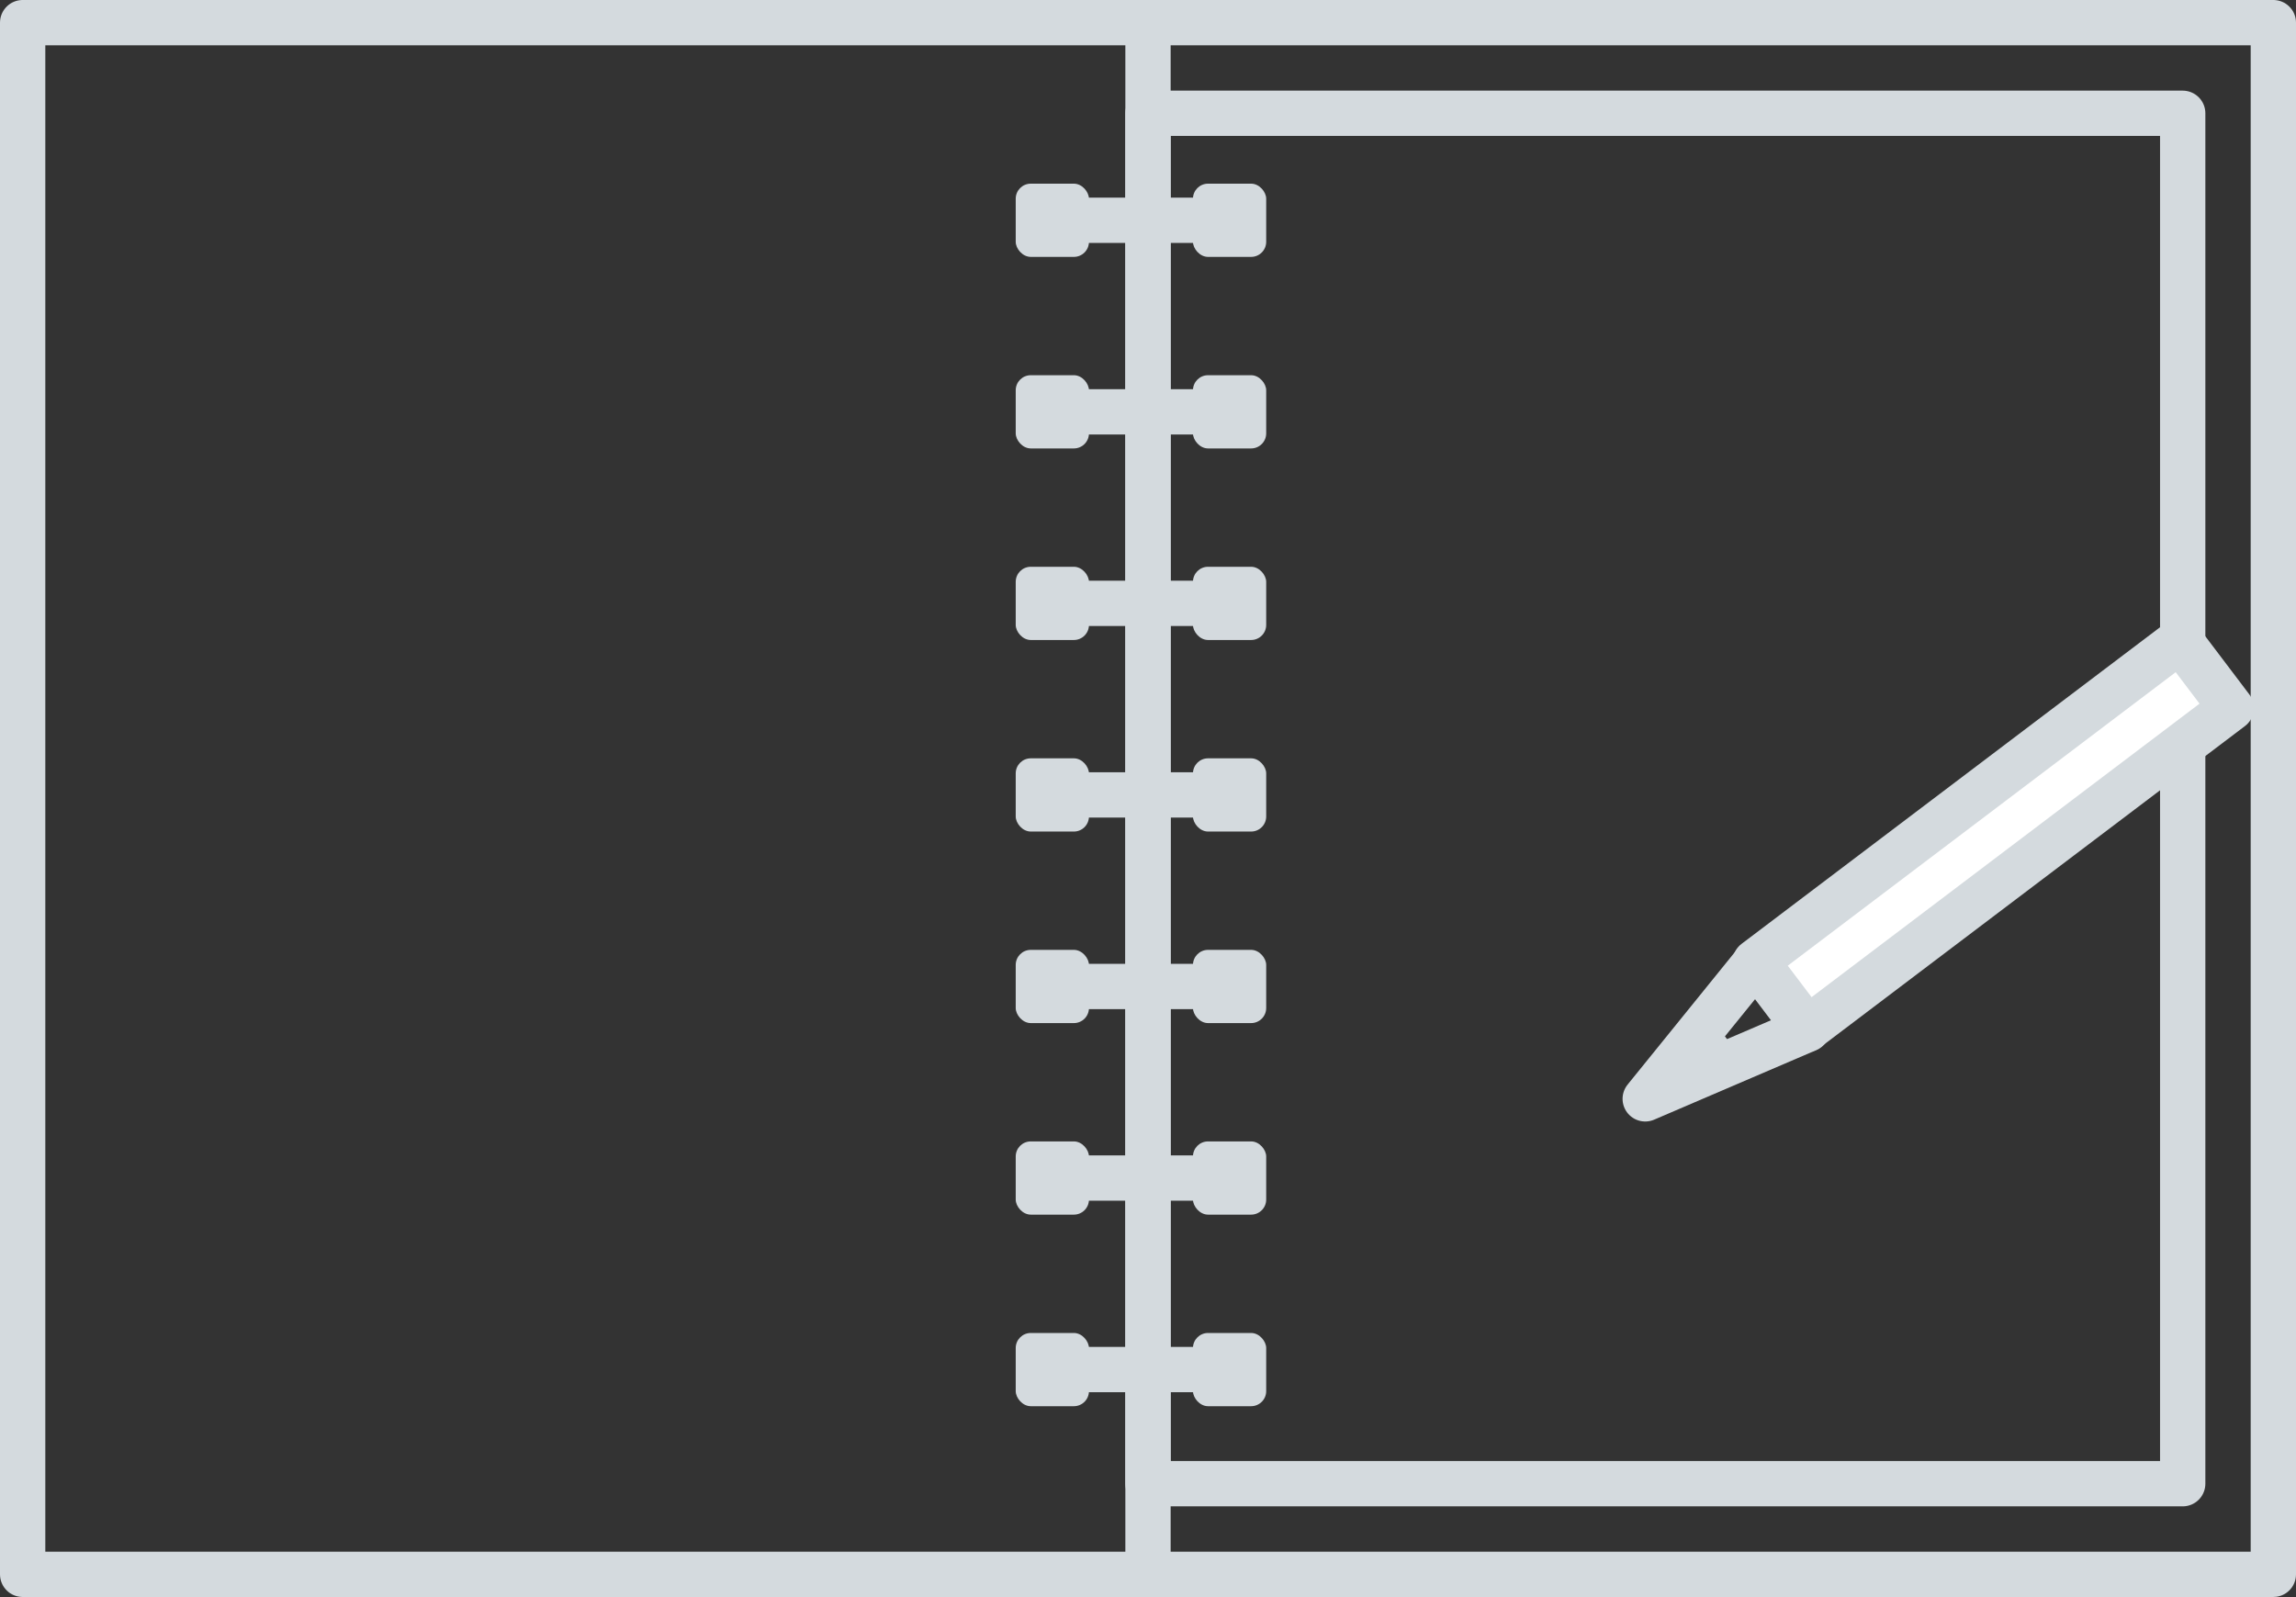 <svg xmlns="http://www.w3.org/2000/svg" width="133.164" height="92.628" viewBox="0 0 133.164 92.628"><rect x="0" y="0" width="133.164" height="92.628" fill="#333333" stroke="none"/><defs><style>.a,.d{fill:none;stroke:#d4dade;stroke-linejoin:round;stroke-width:2.628px}.c{fill:#d4dade}.d{stroke-linecap:round}</style></defs><path class="a" d="M126.593 6.571v79.486H66.582V6.571z"/><path class="a" d="M66.582 1.314h65.268v90H66.582zM1.314 1.314h65.268v90H1.314z"/><path fill="#fff" stroke="#d4dade" stroke-linejoin="round" stroke-width="2.626" d="m101.8 55.793 24.642-18.645 2.967 3.92-24.644 18.645z"/><path class="a" d="m101.862 55.777-6.442 7.958 9.41-4.036-2.968-3.922z"/><path class="c" d="m98.972 58.696-3.552 5.039 5.906-1.929-2.354-3.11z"/><path class="d" d="M61.851 12.777h9.462"/><rect class="c" x="69.19" y="10.653" width="4.247" height="4.247" rx=".874"/><rect class="c" x="58.91" y="10.653" width="4.247" height="4.247" rx=".874"/><path class="d" d="M61.851 23.887h9.462"/><rect class="c" x="69.19" y="21.763" width="4.247" height="4.247" rx=".874"/><rect class="c" x="58.91" y="21.763" width="4.247" height="4.247" rx=".874"/><path class="d" d="M61.851 34.997h9.462"/><rect class="c" x="69.19" y="32.874" width="4.247" height="4.247" rx=".874"/><rect class="c" x="58.91" y="32.874" width="4.247" height="4.247" rx=".874"/><path class="d" d="M61.851 46.107h9.462"/><rect class="c" x="69.19" y="43.984" width="4.247" height="4.247" rx=".874"/><rect class="c" x="58.91" y="43.984" width="4.247" height="4.247" rx=".874"/><path class="d" d="M61.851 57.218h9.462"/><rect class="c" x="69.19" y="55.094" width="4.247" height="4.247" rx=".874"/><rect class="c" x="58.91" y="55.094" width="4.247" height="4.247" rx=".874"/><path class="d" d="M61.851 68.328h9.462"/><rect class="c" x="69.19" y="66.204" width="4.247" height="4.247" rx=".874"/><rect class="c" x="58.91" y="66.204" width="4.247" height="4.247" rx=".874"/><path class="d" d="M61.851 79.438h9.462"/><rect class="c" x="69.19" y="77.315" width="4.247" height="4.247" rx=".874"/><rect class="c" x="58.91" y="77.315" width="4.247" height="4.247" rx=".874"/></svg>